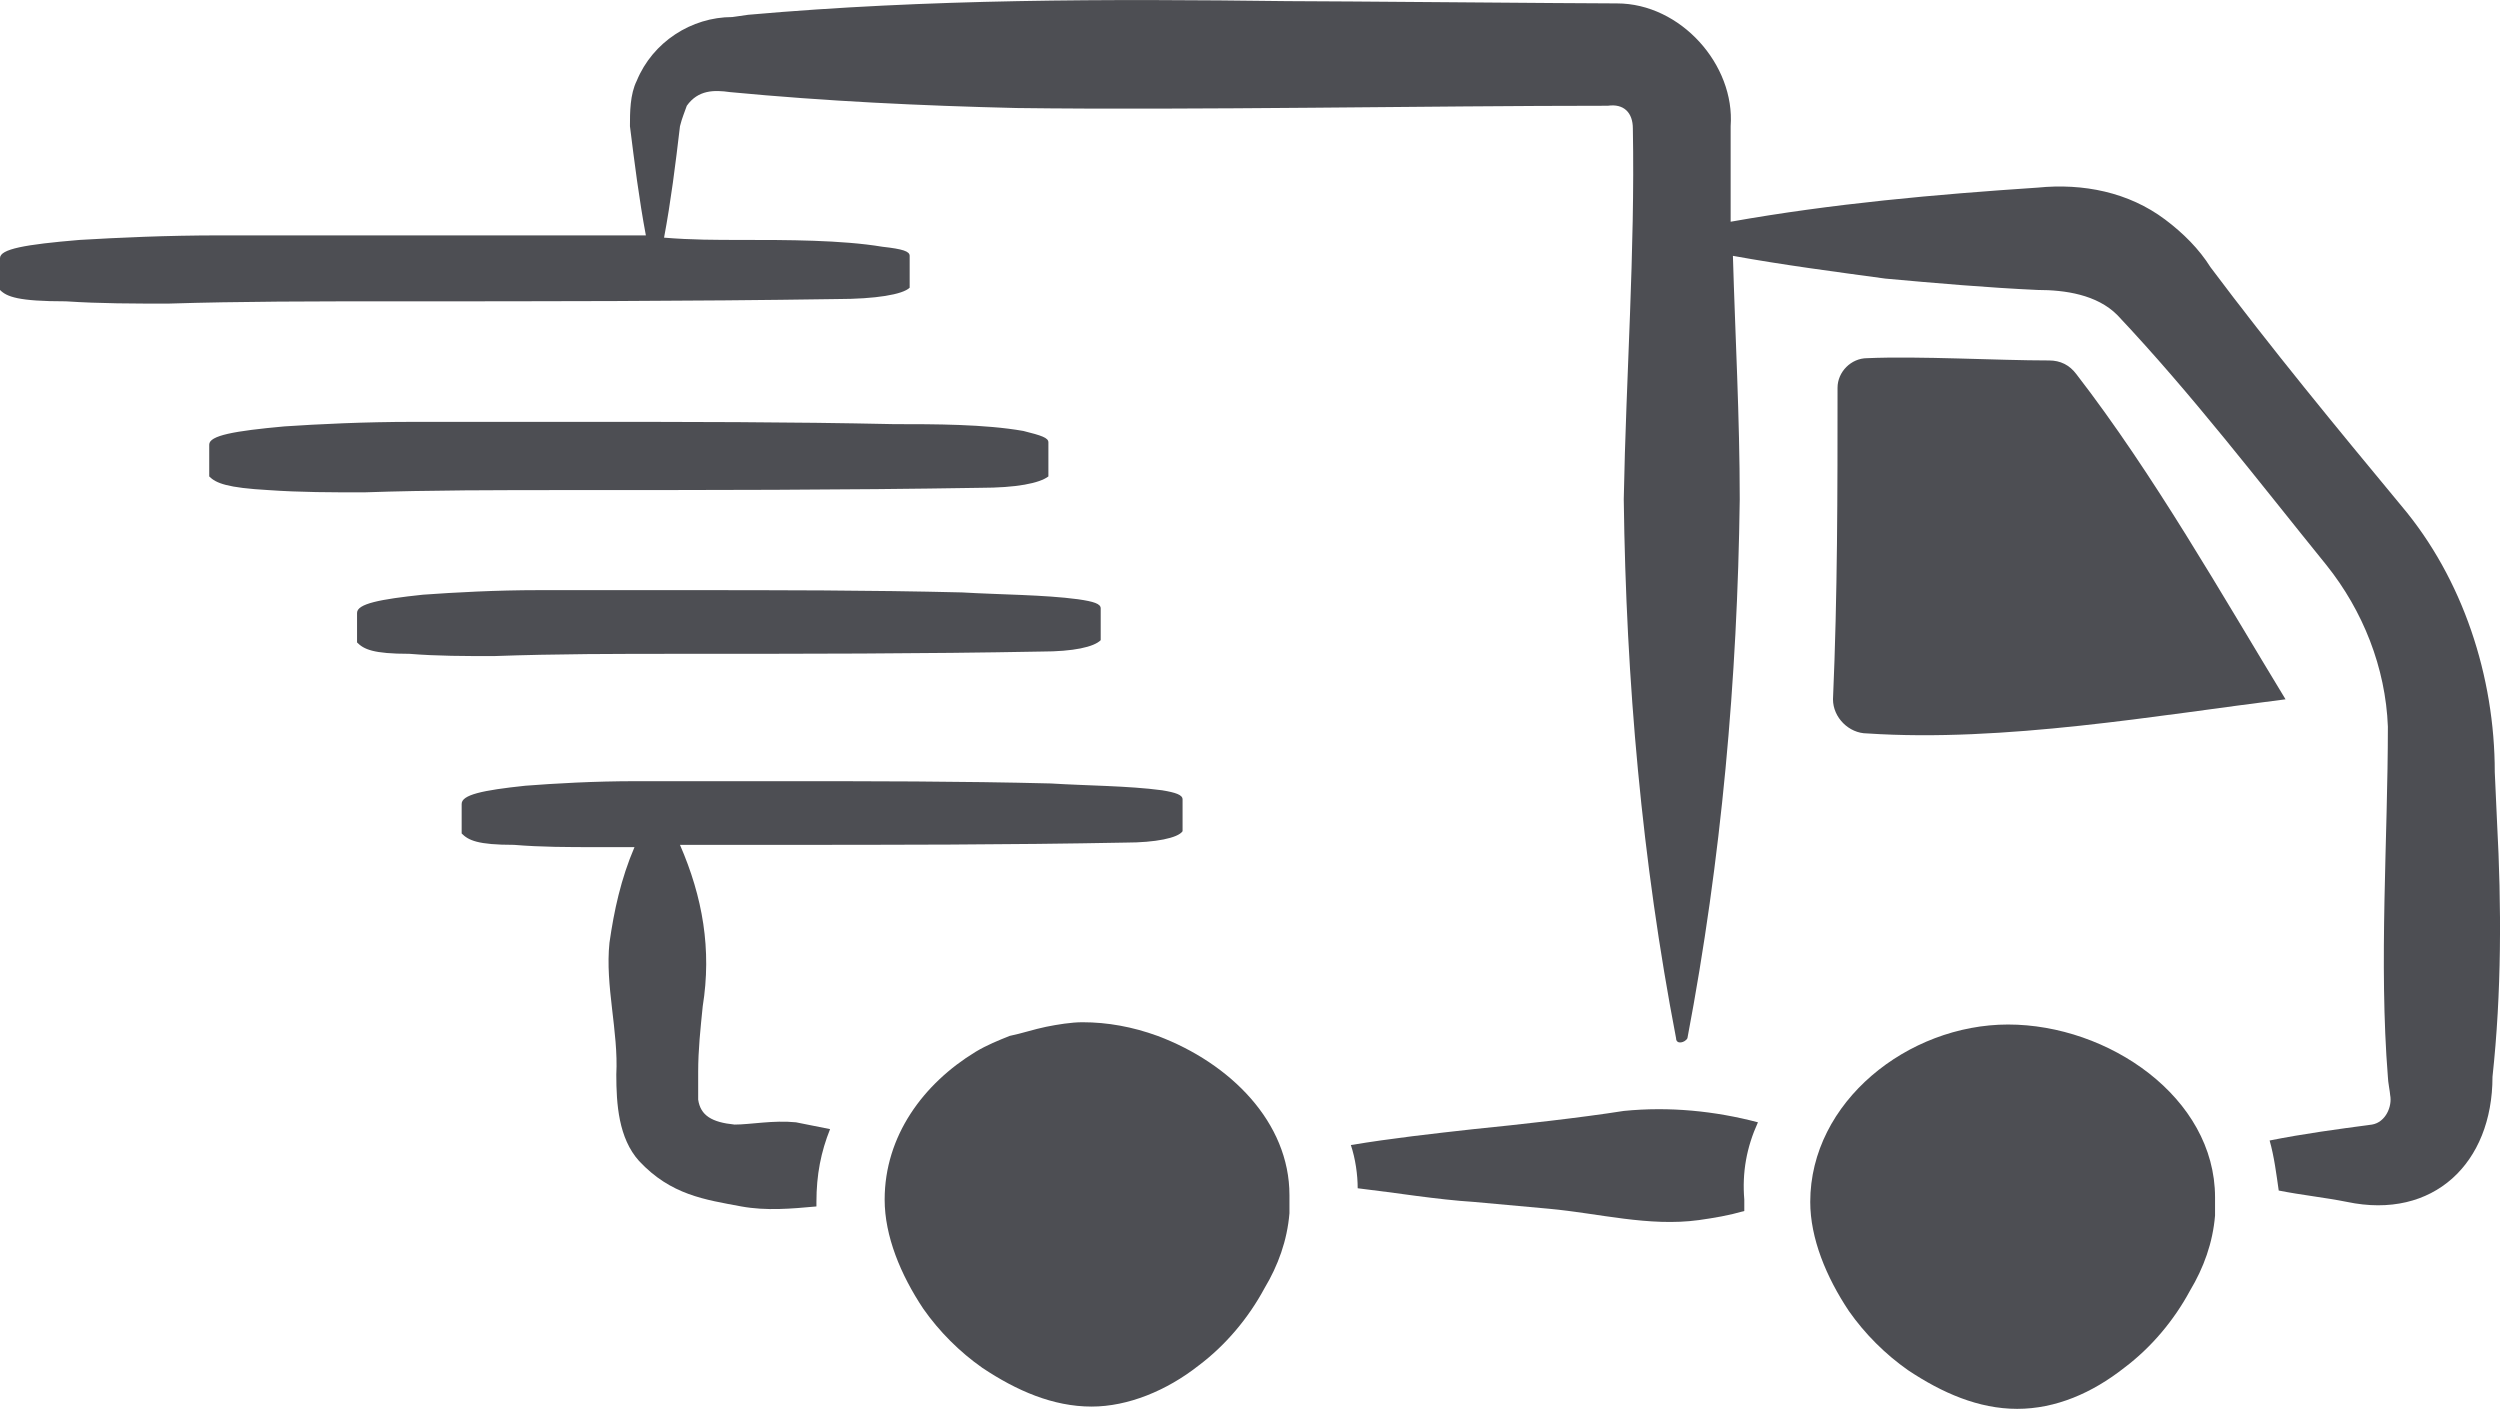 <?xml version="1.0" encoding="UTF-8"?><svg id="b" xmlns="http://www.w3.org/2000/svg" viewBox="0 0 109.93 61.95"><defs><style>.e{fill:#4d4e53;}</style></defs><g id="c"><g id="d"><path class="e" d="m77.3,49.35c-1.9-.5-3.9-.7-5.9-.5-1.9.3-4.6.6-6.6.8-1.8.2-3.6.4-5.4.7.2.6.3,1.3.3,1.9,1.7.2,3.5.5,5.1.6l3.3.3c2.2.2,4.4.8,6.6.5.7-.1,1.3-.2,2-.4v-.5c-.1-1.2.1-2.3.6-3.4Z"/><path class="e" d="m82.1,32.25c6,.4,12.8-.8,18.4-1.5-2.8-4.6-5.8-9.9-9.2-14.3-.3-.4-.7-.6-1.2-.6-2.3,0-5.7-.2-8-.1-.7,0-1.3.6-1.3,1.3,0,4.6,0,9.1-.2,13.7,0,.8.7,1.5,1.5,1.5Z"/><path class="e" d="m36.5,49.65c-.5-.1-1-.2-1.5-.3-1-.1-2,.1-2.7.1-1-.1-1.5-.4-1.6-1.1v-1.2c0-1,.1-1.9.2-2.9.4-2.5,0-4.8-1-7.1h4.1c5.2,0,10.3,0,15.5-.1,1.3,0,2.3-.2,2.5-.5v-1.4c0-.2-.3-.3-.9-.4-1.5-.2-3.3-.2-4.9-.3-4-.1-7.9-.1-11.9-.1h-6.3c-1.9,0-3.6.1-4.9.2-1.9.2-2.8.4-2.8.8v1.3c.3.3.7.5,2.3.5,1.2.1,2.4.1,3.6.1h1.7c-.6,1.4-.9,2.8-1.1,4.2-.2,1.9.4,3.9.3,5.8,0,1.3.1,2.8,1,3.8,1.4,1.5,2.9,1.7,4.5,2,1.1.2,2.2.1,3.3,0v-.2c0-1.2.2-2.2.6-3.2Z"/><path class="e" d="m109.8,36.15l-.1-2.2c0-4.2-1.4-8.5-4.1-11.7-2.9-3.5-5.7-6.9-8.4-10.5-.5-.8-1.2-1.5-2-2.1-1.6-1.2-3.6-1.6-5.6-1.4-4.5.3-9,.7-13.5,1.5v-4.2c.2-2.7-2.2-5.4-5-5.4-1.7,0-12.6-.1-14.5-.1-7.9-.1-15.8-.1-23.7.6l-.7.1c-1.8,0-3.5,1.1-4.2,2.8-.3.6-.3,1.4-.3,2,.2,1.6.4,3.2.7,4.8H9.7c-2.4,0-4.5.1-6.2.2-2.4.2-3.5.4-3.5.8v1.4c.3.3.8.5,2.9.5,1.5.1,3,.1,4.5.1,3.2-.1,6.4-.1,9.9-.1,6.6,0,12.9,0,19.5-.1,1.7,0,2.9-.2,3.2-.5v-1.4c0-.2-.3-.3-1.2-.4-1.8-.3-4.2-.3-6.2-.3-1.1,0-2.2,0-3.4-.1.3-1.6.5-3.2.7-4.9.1-.4.2-.6.3-.9.5-.7,1.2-.7,1.9-.6,4.2.4,8.4.6,12.6.7,7.8.1,18.1-.1,26-.1.7-.1,1.1.3,1.1,1,.1,5.4-.3,10.9-.4,16.3.1,8,.8,15.9,2.3,23.7,0,.3.4.2.5,0,1.5-7.9,2.2-15.8,2.3-23.7,0-3.6-.2-7.2-.3-10.7,2.2.4,4.5.7,6.7,1,2.2.2,4.5.4,6.7.5,1.2,0,2.6.2,3.5,1.1,3.3,3.5,6.2,7.3,9.2,11,1.6,2,2.6,4.5,2.7,7.1,0,4.9-.4,10.4,0,15.4,0,.2.1.7.1.8.1.5-.2,1.2-.8,1.3-1.5.2-3,.4-4.5.7.2.7.3,1.5.4,2.2,1,.2,2,.3,3,.5,3.8.8,6.4-1.7,6.4-5.5.4-3.7.4-7.5.2-11.2Z"/><path class="e" d="m50.9,45.55c-1.1-.4-2.2-.6-3.3-.6-.5,0-1.1.1-1.6.2s-1.1.3-1.6.4c-.5.2-1,.4-1.5.7-2.3,1.4-4,3.7-4,6.5,0,1.6.7,3.3,1.7,4.8.7,1,1.6,1.9,2.6,2.6,1.5,1,3.1,1.7,4.8,1.7,1.6,0,3.3-.7,4.7-1.8,1.2-.9,2.2-2.1,2.9-3.4.6-1,1-2.1,1.1-3.3v-.8c0-3.2-2.6-5.8-5.8-7Z"/><path class="e" d="m88.3,45.05c-4.4,0-8.7,3.4-8.7,7.8,0,1.6.7,3.3,1.7,4.8.7,1,1.6,1.9,2.6,2.6,1.5,1,3.1,1.7,4.8,1.7s3.3-.7,4.7-1.8c1.2-.9,2.2-2.1,2.9-3.4.6-1,1-2.1,1.1-3.3v-.8c0-4.4-4.7-7.6-9.1-7.6Z"/><path class="e" d="m25.1,21.55c6,0,11.9,0,18-.1,1.6,0,2.6-.2,3-.5v-1.5c0-.2-.3-.3-1.1-.5-1.7-.3-3.9-.3-5.7-.3-4.6-.1-9.1-.1-13.8-.1h-7.3c-2.2,0-4.2.1-5.7.2-2.2.2-3.3.4-3.3.8v1.4c.3.3.8.5,2.6.6,1.4.1,2.8.1,4.2.1,2.9-.1,5.9-.1,9.1-.1Z"/><path class="e" d="m30,28.75c5.3,0,10.5,0,15.8-.1,1.4,0,2.3-.2,2.6-.5v-1.4c0-.2-.3-.3-1-.4-1.5-.2-3.4-.2-5.1-.3-4.1-.1-8.1-.1-12.2-.1h-6.4c-1.9,0-3.7.1-5.1.2-1.9.2-2.9.4-2.9.8v1.3c.3.3.7.5,2.3.5,1.2.1,2.5.1,3.7.1,2.8-.1,5.4-.1,8.3-.1Z"/></g></g></svg>